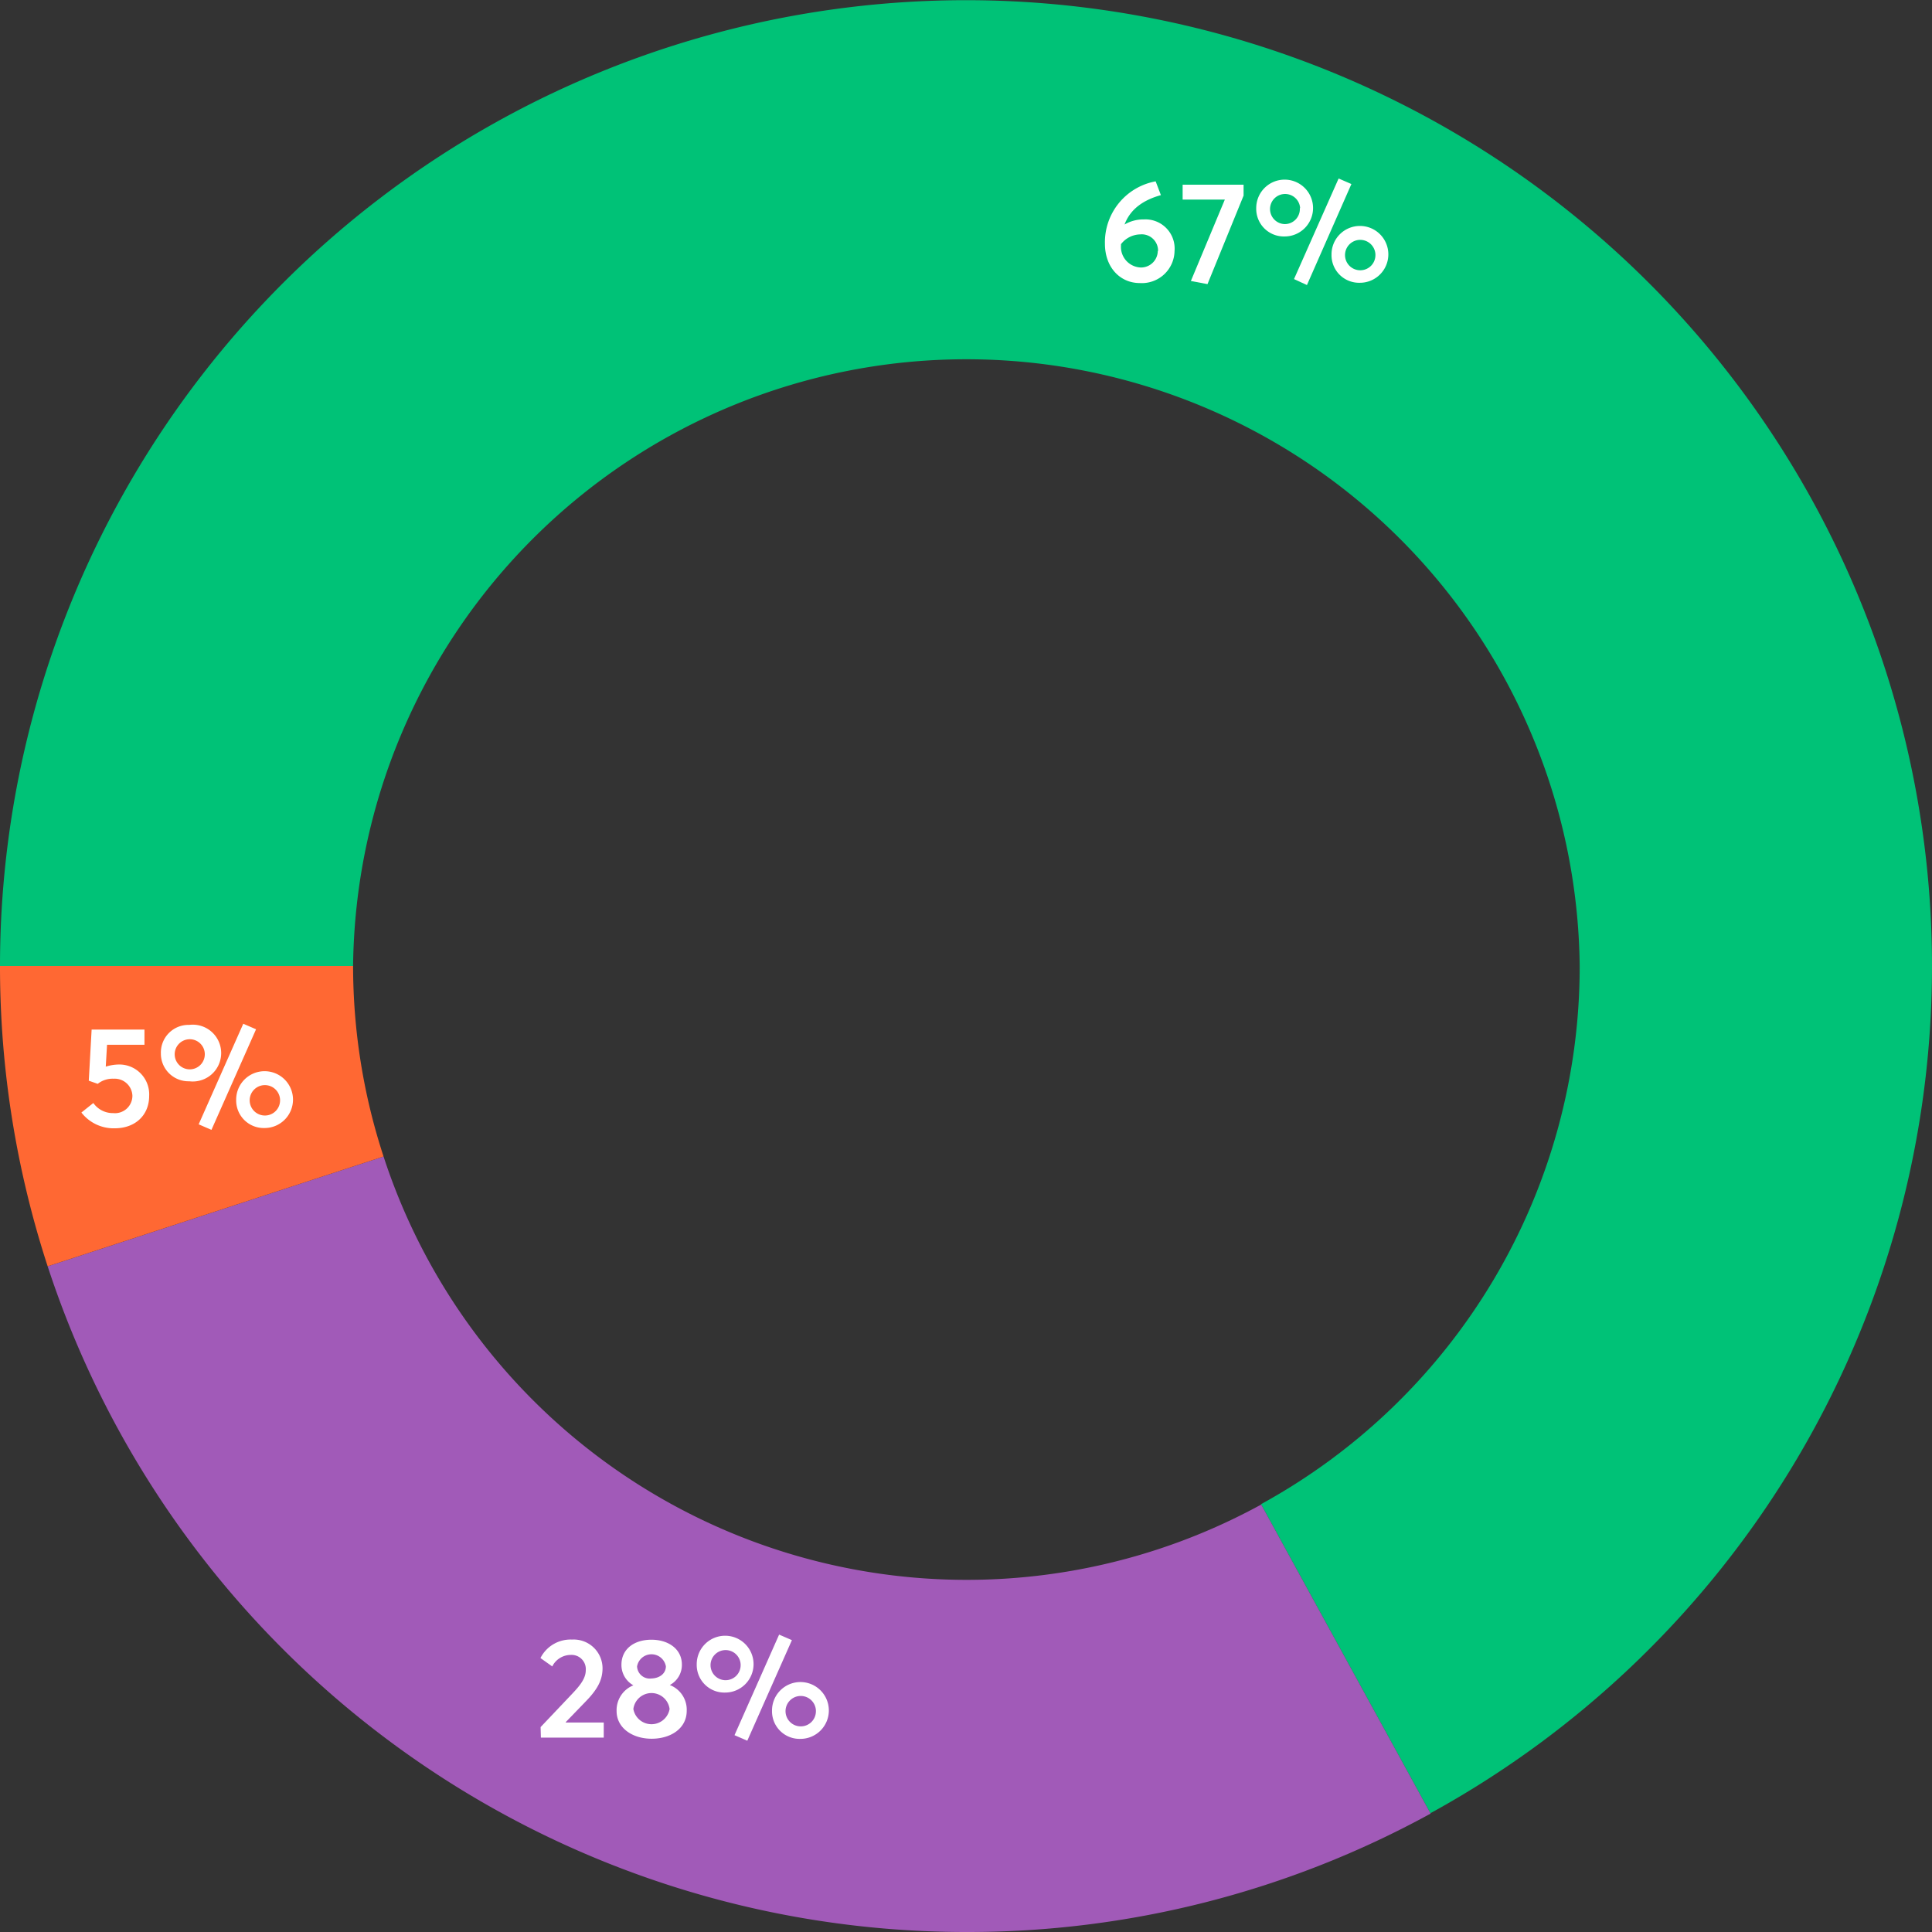 <svg xmlns="http://www.w3.org/2000/svg" viewBox="0 0 272 272"><rect x="0" y="0" width="272" height="272" fill="#333333" stroke="none"/><defs><style>.sixCls-1{fill:#00c277;}.sixCls-1,.sixCls-2,.sixCls-3{fill-rule:evenodd;}.sixCls-2{fill:#a15ab8;}.sixCls-3{fill:#ff6833;}.sixCls-4{fill:#fff;}</style></defs><title>Asset 16</title><g id="Layer_2" data-name="Layer 2"><g id="Layer_1-2" data-name="Layer 1"><path class="sixCls-1" d="M222.4,136a86.35,86.35,0,0,0-172.69,0H0v0A136,136,0,1,1,201.38,255.28l-23.85-43.51A86.3,86.3,0,0,0,222.4,136Z"/><path class="sixCls-2" d="M6.71,178.28,54,162.82a86.35,86.35,0,0,0,123.56,49l23.85,43.51A135.45,135.45,0,0,1,136.16,272h-.36A136.06,136.06,0,0,1,6.71,178.28Z"/><path class="sixCls-3" d="M49.71,136v0A86.23,86.23,0,0,0,54,162.82L6.71,178.28A136.15,136.15,0,0,1,0,136.15V136Z"/><path class="sixCls-4" d="M165.36,35.35a4.6,4.6,0,0,1-4.9,4.5c-2.74,0-4.9-2.18-4.9-5.54a8.72,8.72,0,0,1,7.14-8.78l.74,1.94c-2.44.68-4.3,1.94-5.12,4.14l0,0a5.24,5.24,0,0,1,2.74-.72A4.11,4.11,0,0,1,165.36,35.35Zm-2.32,0A2.3,2.3,0,0,0,160.52,33a3.49,3.49,0,0,0-2.7,1.38v.18a2.9,2.9,0,0,0,2.8,3.1A2.36,2.36,0,0,0,163,35.31Z"/><path class="sixCls-4" d="M175.08,26v1.54L170,40l-2.34-.44,4.78-11.46h-5.94V26Z"/><path class="sixCls-4" d="M176.86,29.29a4,4,0,1,1,4,4A3.89,3.89,0,0,1,176.86,29.29Zm6.18,0a2.12,2.12,0,1,0-2.14,2.26A2.12,2.12,0,0,0,183,29.31Zm-.86,10,6.28-14.16,1.8.78L184,40.13Zm5.28-3.48a4,4,0,1,1,4,4A3.88,3.88,0,0,1,187.46,35.87Zm6.18,0a2.14,2.14,0,1,0-2.14,2.24A2.13,2.13,0,0,0,193.64,35.89Z"/><path class="sixCls-4" d="M76.11,243.15l4.42-4.66c1.12-1.18,1.94-2.18,1.94-3.36a2,2,0,0,0-2.1-2.14,2.92,2.92,0,0,0-2.62,1.62l-1.66-1.18a4.74,4.74,0,0,1,4.44-2.6,4.06,4.06,0,0,1,4.3,4c0,1.52-.54,2.82-2.28,4.62l-2.9,3,0,.06H85v2.12H76.15Z"/><path class="sixCls-4" d="M86.81,240.91a3.77,3.77,0,0,1,2.36-3.64v0a3.28,3.28,0,0,1-1.68-2.88c0-2.26,1.82-3.54,4.22-3.54S96,232.17,96,234.35a3.2,3.2,0,0,1-1.7,2.88v0a3.72,3.72,0,0,1,2.38,3.64c0,2.42-2.18,3.92-4.94,3.92S86.81,243.23,86.81,240.91Zm7.46-.3a2.57,2.57,0,0,0-5.1,0,2.59,2.59,0,0,0,5.1,0Zm-.52-6a2.06,2.06,0,0,0-4.06,0,1.79,1.79,0,0,0,2,1.7C92.91,236.27,93.75,235.59,93.75,234.57Z"/><path class="sixCls-4" d="M98.09,234.29a4,4,0,1,1,4,4A3.89,3.89,0,0,1,98.09,234.29Zm6.18,0a2.12,2.12,0,1,0-2.14,2.26A2.12,2.12,0,0,0,104.27,234.31Zm-.86,10,6.28-14.16,1.8.78-6.28,14.16Zm5.28-3.48a4,4,0,1,1,4,4A3.88,3.88,0,0,1,108.69,240.87Zm6.18,0a2.14,2.14,0,1,0-2.14,2.24A2.13,2.13,0,0,0,114.87,240.89Z"/><path class="sixCls-4" d="M21,154.29c0,2.7-1.94,4.56-4.86,4.56a5.75,5.75,0,0,1-4.68-2.22l1.68-1.34a3.35,3.35,0,0,0,2.8,1.42,2.45,2.45,0,0,0,2.7-2.46A2.49,2.49,0,0,0,16,151.87a3.35,3.35,0,0,0-2.24.72l-1.26-.44.4-7.2h7.44v2.14H15.07l-.18,3.08a6.36,6.36,0,0,1,1.78-.3A4.2,4.2,0,0,1,21,154.29Z"/><path class="sixCls-4" d="M22.65,148.29a3.89,3.89,0,0,1,4-4,4,4,0,1,1,0,7.94A3.89,3.89,0,0,1,22.65,148.29Zm6.18,0a2.12,2.12,0,1,0-2.14,2.26A2.12,2.12,0,0,0,28.83,148.31Zm-.86,10,6.28-14.16,1.8.78-6.28,14.16Zm5.28-3.48a4,4,0,1,1,4,4A3.88,3.88,0,0,1,33.25,154.87Zm6.18,0a2.14,2.14,0,1,0-2.14,2.24A2.13,2.13,0,0,0,39.43,154.89Z"/></g></g></svg>